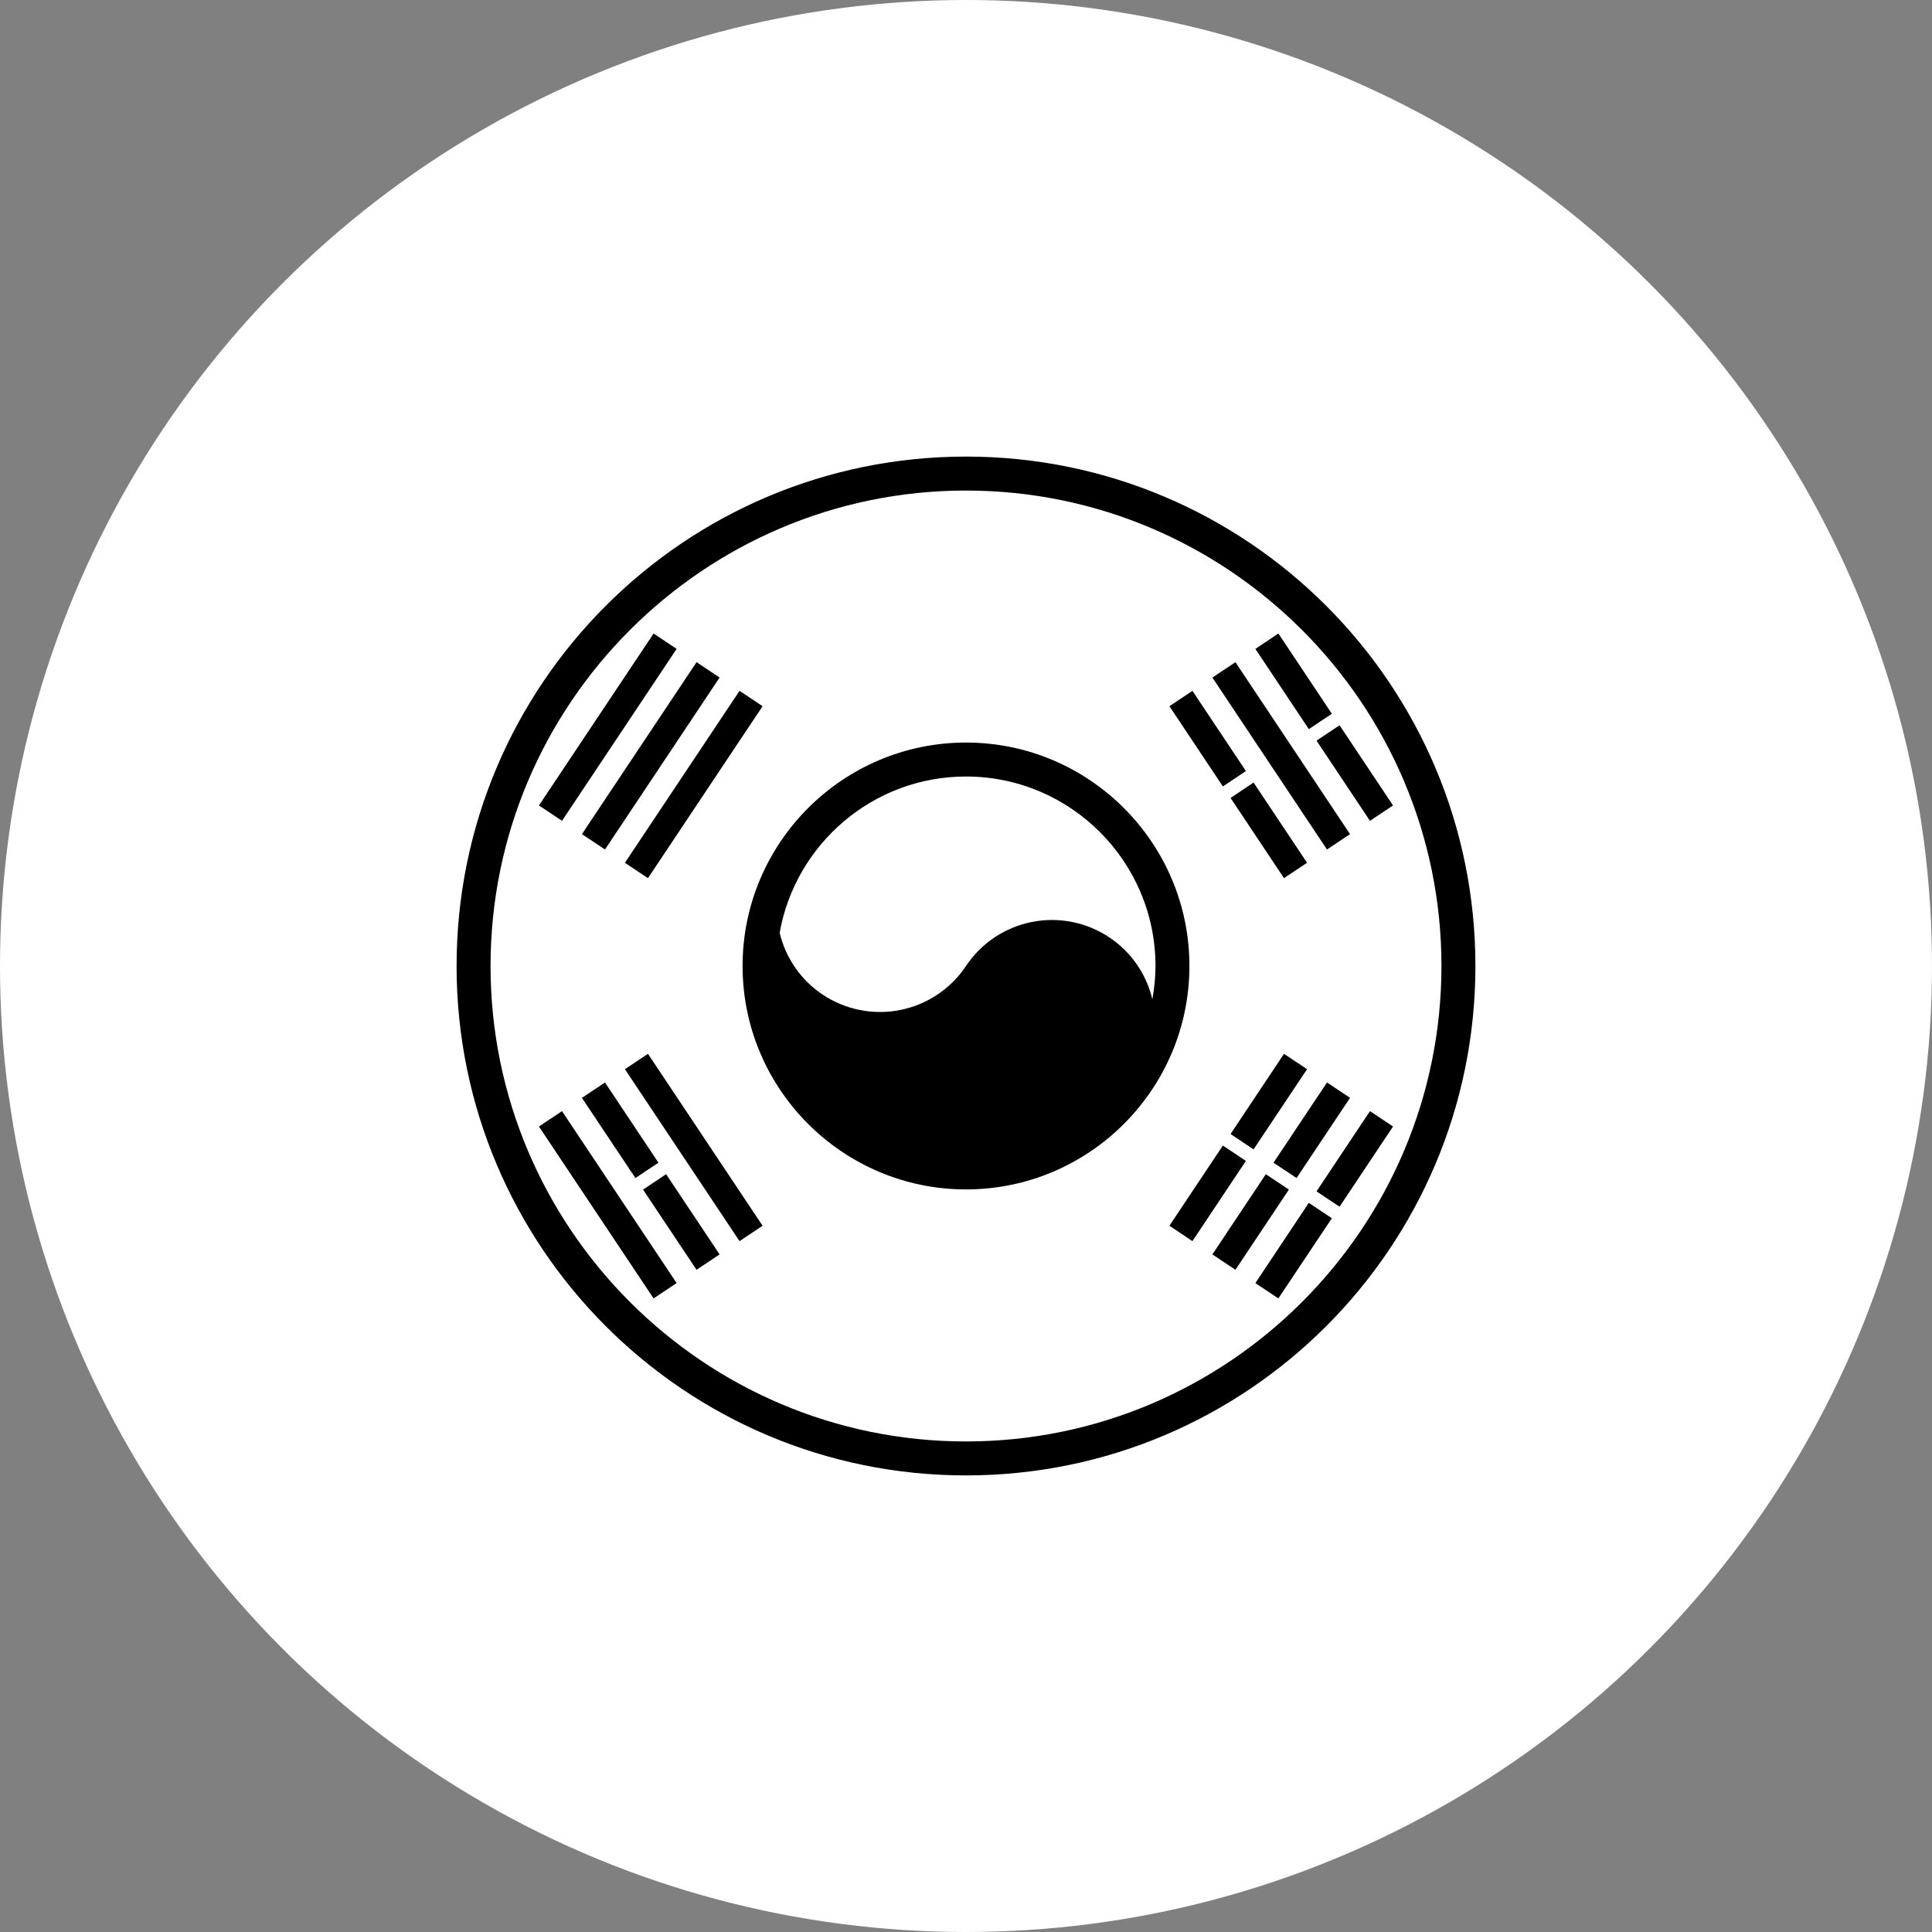 <?xml version="1.0" encoding="UTF-8"?>
<svg xmlns="http://www.w3.org/2000/svg" width="64" height="64" viewBox="0 0 64 64" fill="none">
  <rect x="0" y="0" width="64" height="64" fill="#808080" stroke="none"/>
  <circle cx="32" cy="32" r="32" fill="white"></circle>
  <path d="M18.617 27.191L22.414 21.495L22.032 21.241L21.651 20.986L17.853 26.682L18.235 26.936L18.617 27.191ZM19.66 27.886L20.041 28.141L23.837 22.445L23.456 22.19L23.074 21.936L19.277 27.632L19.66 27.886ZM21.082 28.835L21.465 29.09L25.262 23.394L24.88 23.14L24.498 22.885L20.701 28.581L21.082 28.835ZM41.145 37.821L41.526 38.075L43.298 35.418L42.916 35.164L42.534 34.909L40.764 37.566L41.145 37.821ZM45.382 36.808L43.612 39.465L43.992 39.72L44.375 39.974L46.146 37.317L45.764 37.063L45.382 36.808ZM42.95 39.024L44.722 36.368L44.34 36.113L43.958 35.859L42.187 38.516L42.569 38.77L42.95 39.024ZM40.891 38.202L40.509 37.948L38.738 40.605L39.119 40.859L39.501 41.114L41.272 38.457L40.891 38.202ZM42.315 39.152L41.932 38.897L40.162 41.554L40.543 41.809L40.926 42.063L42.696 39.407L42.315 39.152ZM43.356 39.846L41.586 42.504L41.967 42.758L42.348 43.012L44.12 40.355L43.738 40.101L43.356 39.846ZM18.235 37.063L17.853 37.317L21.651 43.012L22.032 42.758L22.414 42.504L18.617 36.808L18.235 37.063ZM21.684 39.152L21.302 39.407L23.074 42.063L23.456 41.809L23.837 41.554L22.066 38.897L21.684 39.152ZM21.082 35.164L20.701 35.418L24.498 41.114L24.88 40.859L25.262 40.605L21.465 34.909L21.082 35.164ZM19.277 36.368L21.049 39.024L21.43 38.77L21.812 38.516L20.041 35.859L19.66 36.113L19.277 36.368ZM43.738 23.898L44.12 23.644L42.348 20.986L41.967 21.241L41.586 21.495L43.357 24.153L43.738 23.898ZM40.891 25.797L41.272 25.542L39.501 22.885L39.119 23.14L38.738 23.394L40.509 26.051L40.891 25.797ZM43.612 24.535L45.382 27.191L45.764 26.936L46.146 26.682L44.375 24.026L43.992 24.28L43.612 24.535ZM44.34 27.886L44.722 27.632L40.926 21.936L40.543 22.19L40.162 22.445L43.958 28.141L44.34 27.886ZM42.916 28.835L43.298 28.581L41.526 25.923L41.145 26.178L40.764 26.433L42.534 29.09L42.916 28.835Z" fill="black"></path>
  <path d="M32 15.125C22.68 15.125 15.125 22.68 15.125 32C15.125 41.319 22.68 48.875 32 48.875C41.319 48.875 48.875 41.319 48.875 32C48.875 22.68 41.319 15.125 32 15.125ZM32 47.75C23.316 47.75 16.25 40.684 16.25 32C16.25 23.316 23.316 16.25 32 16.25C40.684 16.25 47.75 23.316 47.75 32C47.75 40.684 40.684 47.75 32 47.75Z" fill="black"></path>
  <path d="M32 24.598C27.919 24.598 24.599 27.918 24.599 32C24.599 36.081 27.919 39.401 32 39.401C36.081 39.401 39.401 36.081 39.401 32C39.401 27.918 36.081 24.598 32 24.598ZM36.746 31.051C36.372 30.801 35.953 30.628 35.512 30.541C35.071 30.453 34.617 30.454 34.177 30.542C33.736 30.63 33.317 30.804 32.943 31.054C32.57 31.304 32.249 31.626 32 32C31.496 32.755 30.713 33.279 29.823 33.457C28.933 33.635 28.009 33.452 27.253 32.949C26.535 32.471 26.026 31.738 25.827 30.899C26.349 27.962 28.915 25.723 32.001 25.723C35.461 25.723 38.277 28.538 38.277 32C38.277 32.377 38.238 32.744 38.173 33.103C37.975 32.262 37.465 31.529 36.746 31.051Z" fill="black"></path>
</svg>
